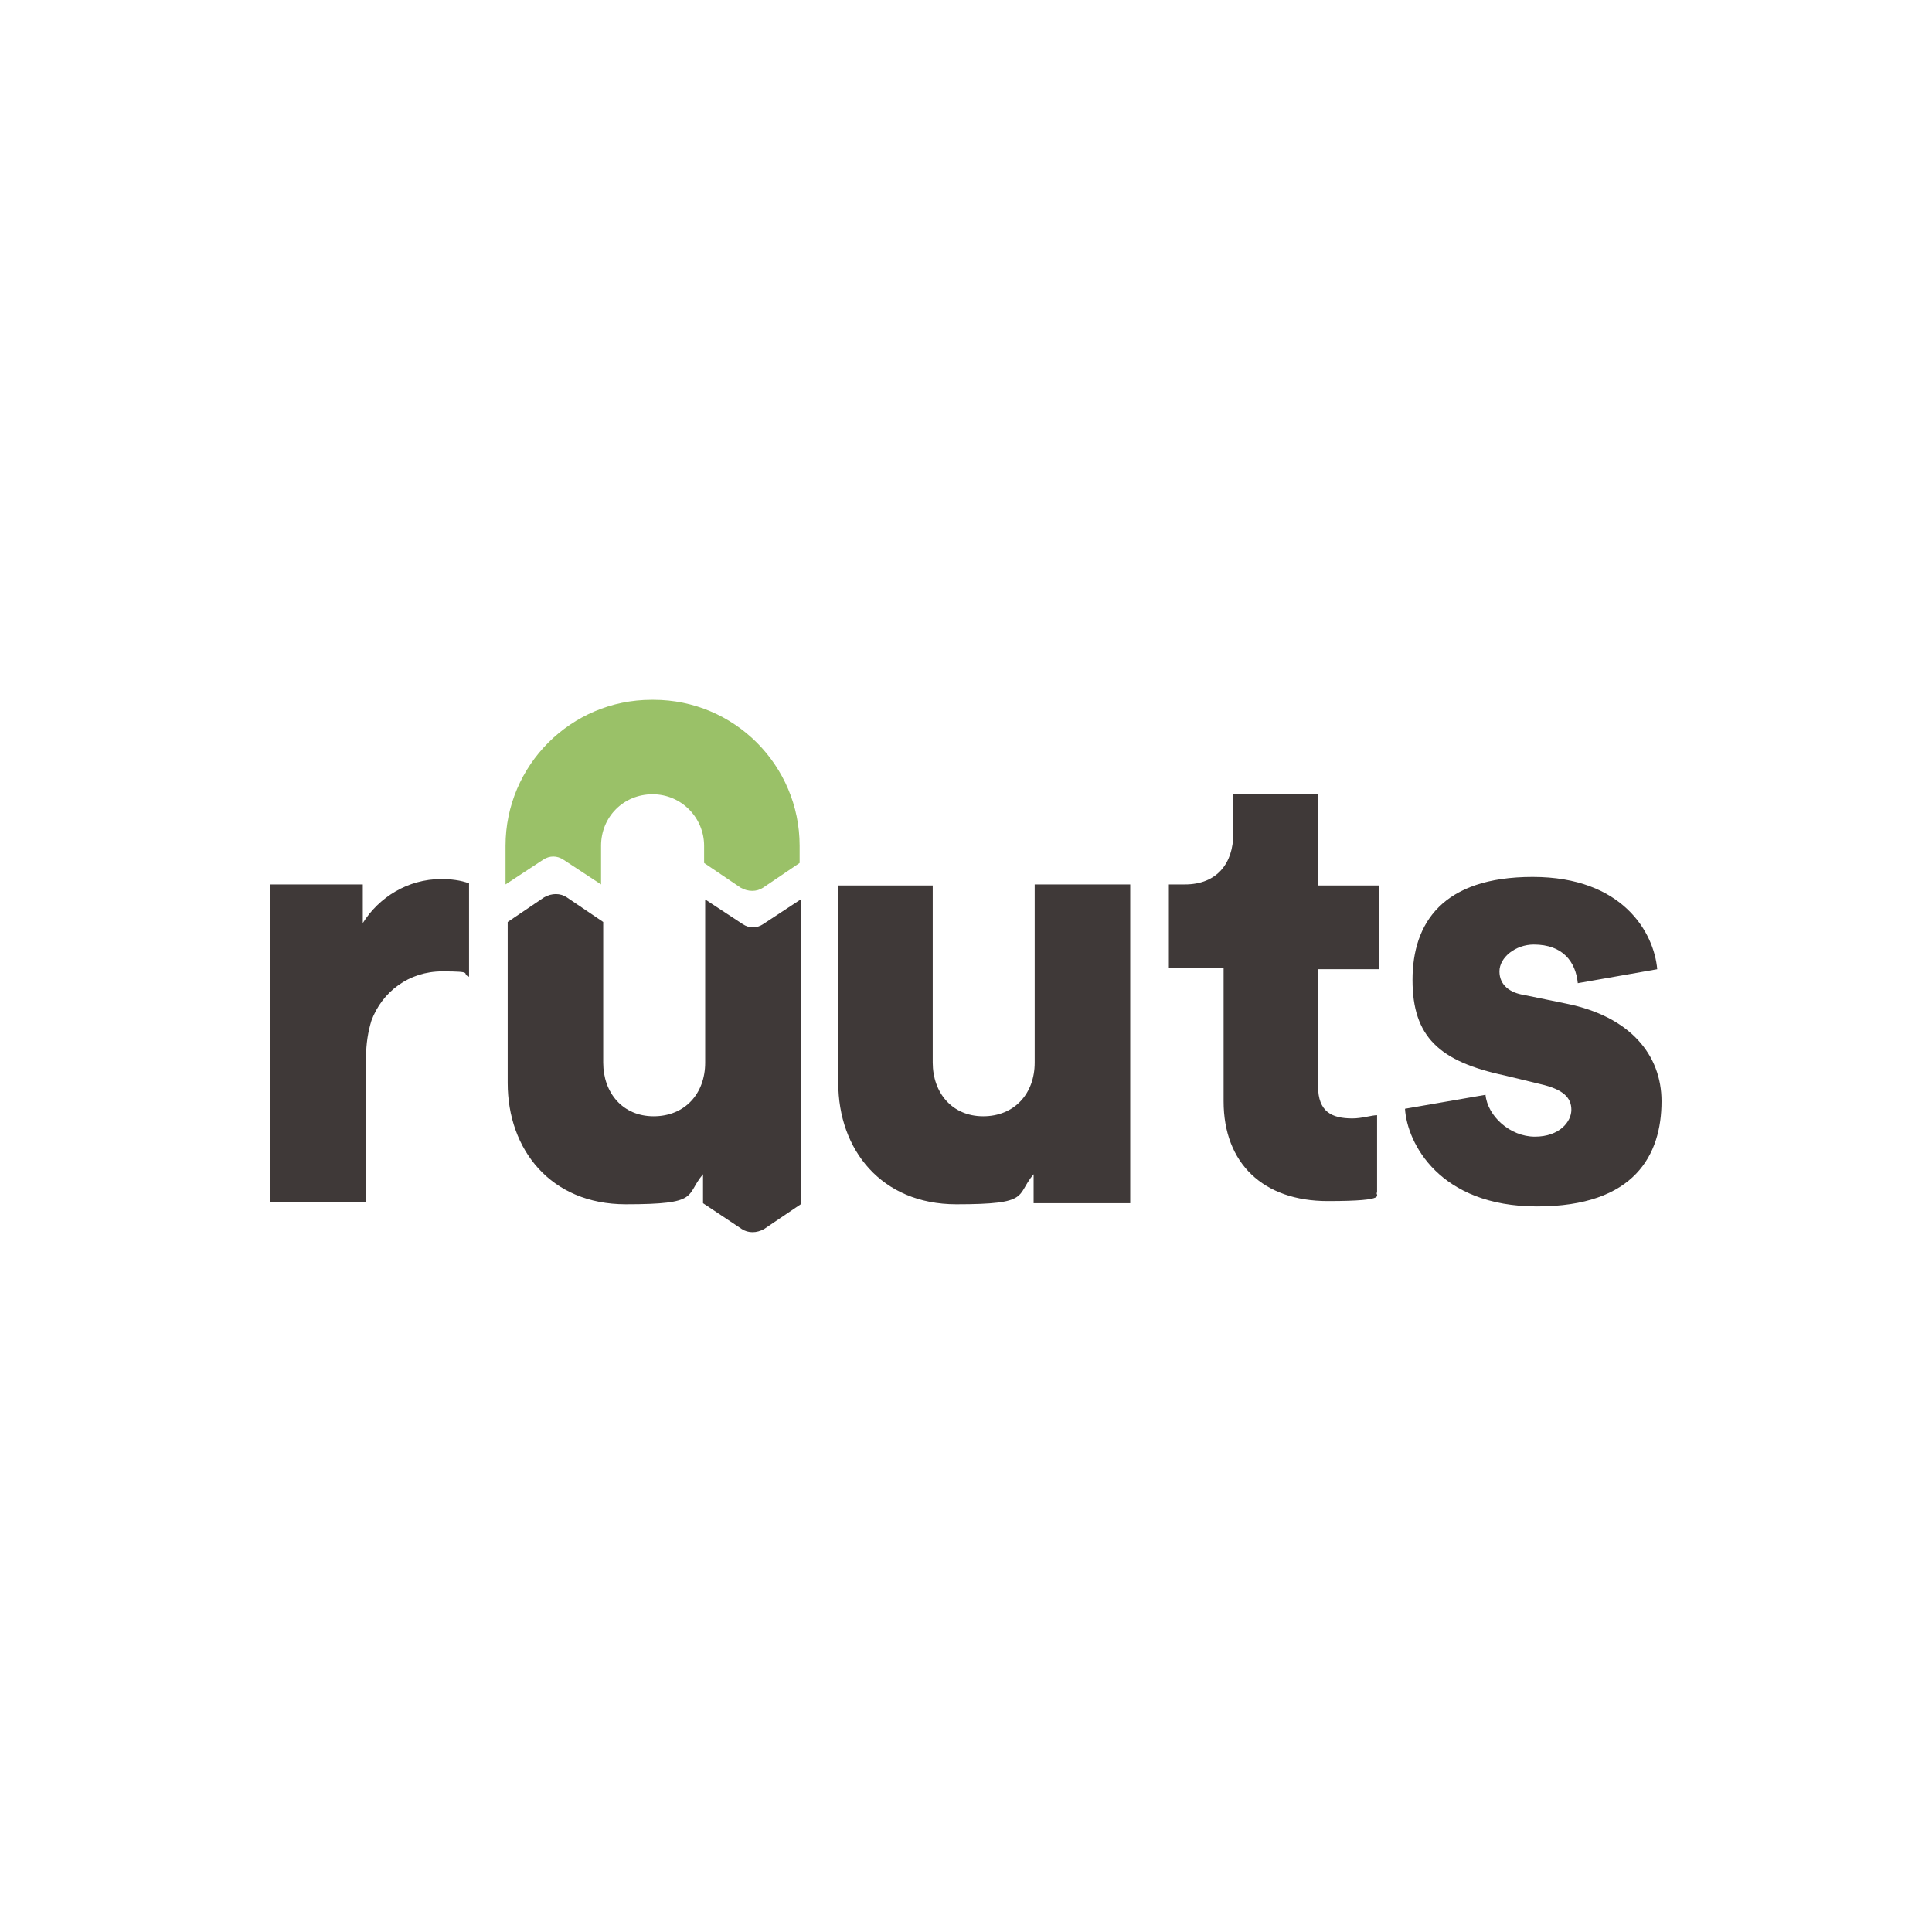 <svg xmlns="http://www.w3.org/2000/svg" id="Layer_1" viewBox="0 0 180 180"><defs><style>      .st0 {        fill: #3f3938;      }      .st1 {        fill: #9ac168;      }    </style></defs><path class="st0" d="M128.3,111.3v-7.4c-.5,0-1.4.3-2.3.3-1.9,0-3.2-.6-3.2-3v-10.9h5.7v-7.8h-5.7v-8.5h-7.9v3.7c0,2.7-1.5,4.7-4.5,4.7h-1.5v7.8h5.1v12.4c0,5.8,3.7,9.3,9.7,9.3s4.3-.6,4.6-.8"></path><path class="st0" d="M154.8,102.6c0-4.3-2.9-7.9-8.9-9.1l-3.9-.8c-1.3-.2-2.3-.9-2.3-2.2s1.5-2.5,3.2-2.5c2.7,0,3.9,1.6,4.1,3.6l7.4-1.3c-.3-3.4-3.2-8.6-11.6-8.6s-11.2,4.3-11.2,9.6,2.5,7.6,8.6,8.9l3.3.8c2.2.5,2.9,1.3,2.9,2.4s-1.1,2.5-3.4,2.5-4.4-1.9-4.6-3.9l-7.5,1.3c.2,3.2,3.2,9.1,12.3,9.1s11.6-4.8,11.6-9.8"></path><path class="st0" d="M34.1,98.6c0-1.4.2-2.5.5-3.5,1-2.7,3.5-4.6,6.6-4.6s1.7.2,2.5.5v-8.7c-.8-.3-1.7-.4-2.6-.4-3.1,0-5.8,1.7-7.3,4.1v-3.6h-8.6v29.6h8.9v-13.5h0Z"></path><path class="st0" d="M78.1,82.5v18.4c0,6.2,4,11.3,11,11.3s5.5-.8,7.2-2.8v2.7h9v-29.7h-8.9v16.6c0,2.9-1.9,5-4.8,5s-4.7-2.2-4.7-5v-16.5h-8.9.1Z"></path><path class="st1" d="M60.9,65.2c7.5,0,13.6,6.1,13.6,13.6v1.6l-3.4,2.3c-.6.4-1.4.4-2.1,0l-3.4-2.3v-1.6c0-2.6-2.1-4.8-4.8-4.8s-4.8,2.1-4.8,4.8v3.6l-3.5-2.3c-.6-.4-1.3-.4-1.9,0l-3.5,2.3v-3.6c0-7.5,6.1-13.6,13.6-13.6"></path><path class="st0" d="M71.1,86.1c-.6.4-1.3.4-1.9,0l-3.5-2.3v15.2c0,2.9-1.9,5-4.8,5s-4.7-2.2-4.7-5v-13.1l-3.4-2.3c-.6-.4-1.4-.4-2.1,0l-3.4,2.3v15c0,6.2,4,11.3,11,11.3s5.5-.8,7.2-2.8v2.7l3.6,2.4c.6.4,1.4.4,2.1,0l3.4-2.3v-28.4s-3.5,2.3-3.5,2.3Z"></path></svg>